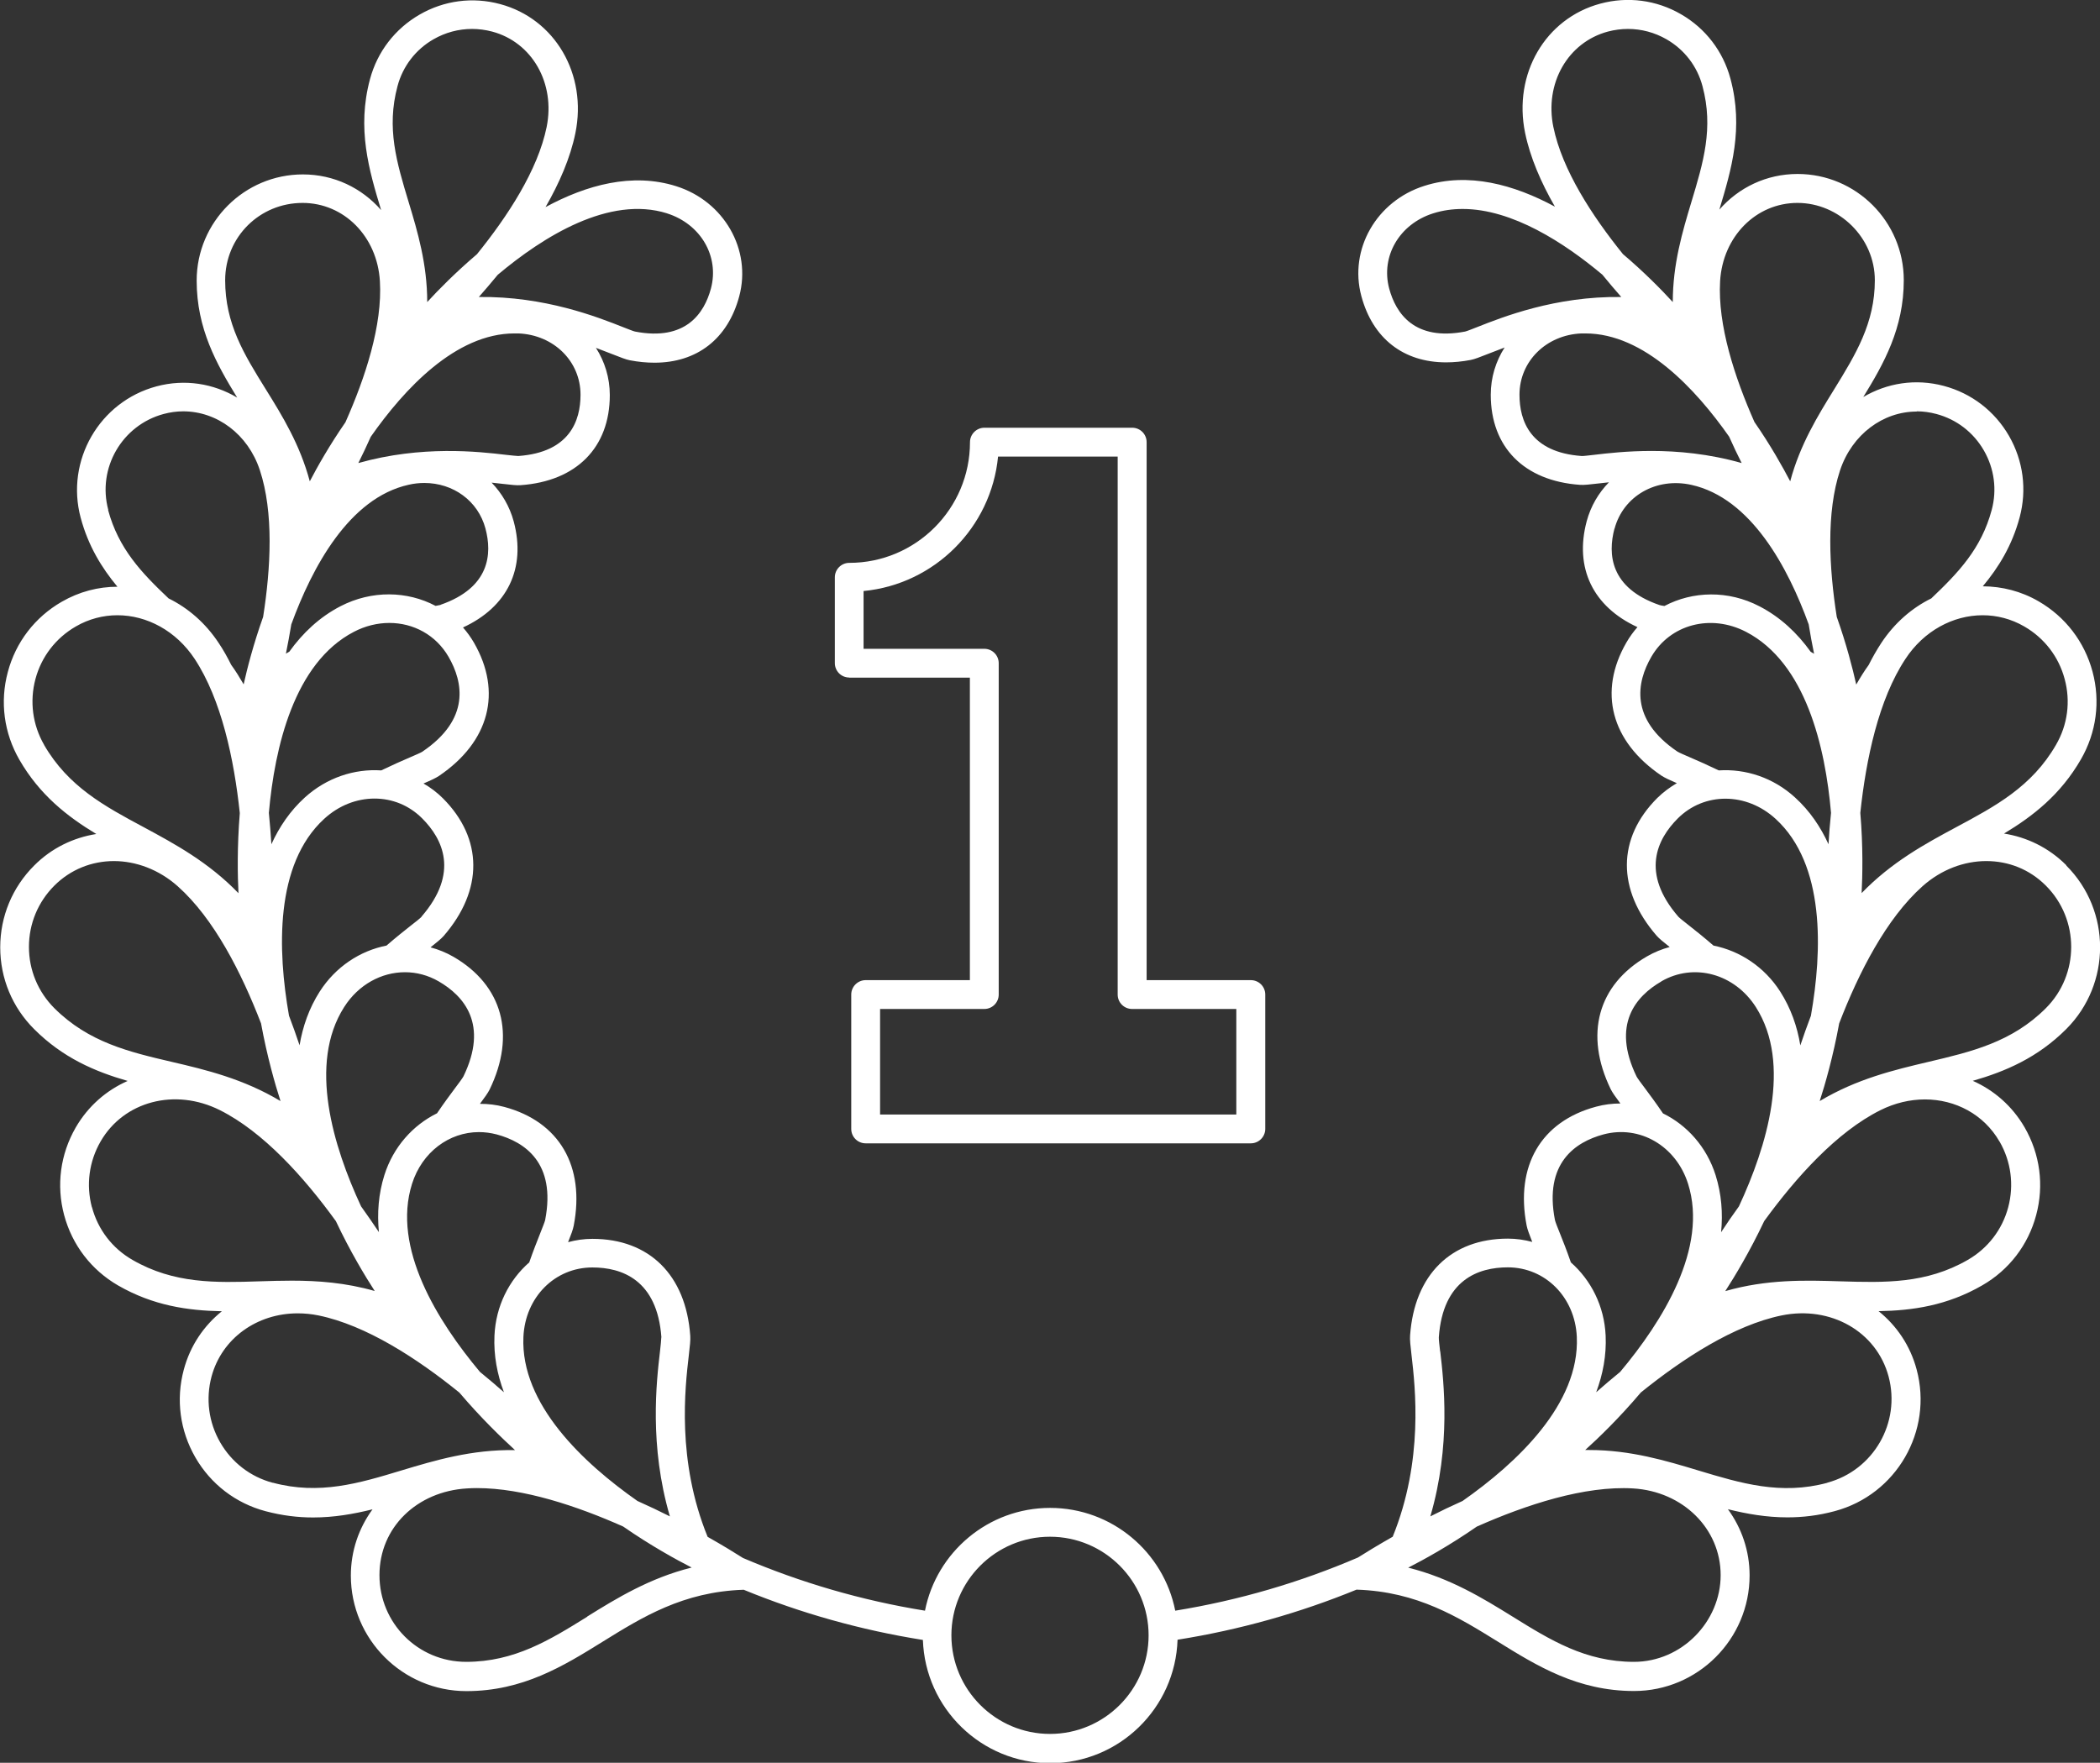 <?xml version="1.0" encoding="UTF-8"?>
<svg id="Capa_2" data-name="Capa 2" xmlns="http://www.w3.org/2000/svg" viewBox="0 0 190.82 160.19">
  <rect x="0" y="0" width="190.82" height="160.19" fill="#333333" stroke="none"/>
  <defs>
    <style>
      .cls-1 {
        fill: #fff;
        stroke-width: 0px;
      }
    </style>
  </defs>
  <g id="Layer_2" data-name="Layer 2">
    <g>
      <path class="cls-1" d="M187.75,78.62c-1.59-1.59-3.57-2.54-5.65-2.87,2.64-1.59,5.14-3.54,6.99-6.75,1.4-2.43,1.78-5.26,1.05-7.97-.73-2.71-2.46-4.97-4.89-6.38-1.6-.93-3.34-1.36-5.08-1.37,1.44-1.72,2.66-3.7,3.35-6.27.67-2.51.33-5.14-.97-7.4-1.3-2.25-3.4-3.87-5.92-4.54-2.58-.69-5.17-.26-7.32,1.01,1.87-3.04,3.68-6.25,3.68-10.62,0-5.32-4.33-9.65-9.65-9.65-2.83,0-5.35,1.23-7.11,3.24,1.1-3.64,2.22-7.4,1.01-11.9-.67-2.49-2.26-4.57-4.5-5.86-2.23-1.29-4.83-1.63-7.32-.96-5,1.34-7.94,6.39-6.84,11.74.46,2.24,1.45,4.52,2.71,6.71-3.71-2-7.87-3.16-11.86-1.89-4.35,1.37-6.87,5.77-5.73,10.01,1.04,3.88,3.85,6.03,7.7,6.03.71,0,1.46-.07,2.24-.22.36-.07.81-.25,1.55-.54.42-.17.94-.37,1.53-.59-.8,1.25-1.26,2.72-1.26,4.29,0,4.77,3.03,7.83,8.1,8.19.36.03.85-.03,1.64-.12.29-.03.63-.07,1-.11-.94.96-1.65,2.16-2.02,3.53-1.14,4.26.58,7.78,4.61,9.63-.37.42-.71.89-1,1.39-2.59,4.48-1.4,9,3.17,12.1.3.2.74.4,1.41.69-.63.37-1.23.81-1.78,1.35-3.66,3.66-3.68,8.33-.06,12.51.24.27.61.57,1.19,1.03-.71.19-1.4.47-2.06.85-4.48,2.59-5.71,7.1-3.3,12.07.16.32.44.71.88,1.3-.73,0-1.48.09-2.21.29-5,1.34-7.36,5.38-6.31,10.8.07.35.24.8.51,1.49-.71-.19-1.45-.3-2.21-.3-5.17,0-8.5,3.29-8.89,8.8-.03.39.03.92.13,1.78.34,2.93,1.11,9.58-1.71,16.51-1.39.79-2.48,1.46-3.16,1.89-5.24,2.25-10.8,3.89-16.6,4.83-1.05-5.32-5.75-9.34-11.37-9.34s-10.32,4.02-11.37,9.34c-5.77-.93-11.32-2.56-16.54-4.79-.68-.43-1.79-1.12-3.21-1.92-2.83-6.92-2.05-13.57-1.71-16.5.1-.86.16-1.39.13-1.78h0c-.39-5.51-3.72-8.8-8.89-8.8-.77,0-1.5.11-2.21.3.27-.68.44-1.13.51-1.49,1.05-5.42-1.31-9.46-6.31-10.8-.74-.2-1.48-.28-2.21-.28.44-.59.72-.98.88-1.3,2.41-4.97,1.18-9.48-3.3-12.07-.66-.38-1.36-.66-2.07-.85.58-.46.95-.76,1.19-1.03,3.62-4.17,3.59-8.85-.06-12.51-.54-.54-1.14-.99-1.77-1.35.68-.29,1.11-.49,1.41-.69,4.58-3.1,5.76-7.62,3.18-12.1-.29-.5-.63-.97-1-1.39,4.03-1.85,5.75-5.37,4.61-9.63-.37-1.37-1.08-2.57-2.01-3.53.37.04.71.08,1,.11.79.09,1.27.15,1.64.12,5.07-.36,8.1-3.42,8.1-8.19,0-1.57-.46-3.04-1.26-4.29.59.22,1.11.42,1.53.59.74.29,1.19.47,1.55.54.78.15,1.53.22,2.24.22,3.85,0,6.66-2.15,7.7-6.03,1.14-4.24-1.38-8.64-5.73-10.01-3.99-1.26-8.16-.11-11.87,1.9,1.26-2.19,2.25-4.47,2.71-6.71,1.1-5.35-1.84-10.4-6.84-11.74-2.49-.67-5.09-.33-7.32.96-2.23,1.29-3.83,3.37-4.5,5.86-1.21,4.5-.09,8.27,1.01,11.9-1.76-2.01-4.28-3.24-7.11-3.24-5.32,0-9.65,4.33-9.65,9.65,0,4.37,1.81,7.58,3.68,10.63-2.16-1.28-4.75-1.71-7.33-1.02-5.19,1.39-8.28,6.75-6.89,11.94.69,2.57,1.91,4.55,3.34,6.27-1.73,0-3.46.44-5.07,1.37-2.43,1.4-4.17,3.67-4.89,6.38-.73,2.71-.35,5.54,1.05,7.97,1.85,3.21,4.36,5.16,6.99,6.75-2.08.33-4.06,1.27-5.65,2.87-1.98,1.98-3.08,4.62-3.08,7.43s1.09,5.44,3.08,7.43c2.62,2.62,5.54,3.86,8.5,4.71-1.93.85-3.59,2.28-4.72,4.23-1.4,2.43-1.78,5.26-1.05,7.97.73,2.71,2.46,4.97,4.89,6.38,3.21,1.85,6.36,2.29,9.44,2.35-1.64,1.32-2.88,3.13-3.46,5.31-.73,2.71-.35,5.54,1.05,7.97,1.4,2.43,3.67,4.17,6.38,4.89,1.51.4,2.94.57,4.32.57,1.89,0,3.67-.31,5.4-.74-1.24,1.7-1.97,3.77-1.97,6.02,0,5.79,4.71,10.5,10.5,10.5,5.13,0,8.82-2.28,12.38-4.49,3.6-2.23,7.31-4.54,12.8-4.72,0,0,.01,0,.02,0,5.16,2.12,10.62,3.66,16.28,4.56.21,6.21,5.31,11.2,11.57,11.2s11.37-5,11.57-11.22c5.66-.9,11.11-2.44,16.26-4.55.01,0,.02,0,.04,0,5.48.18,9.2,2.49,12.8,4.72,3.56,2.21,7.25,4.49,12.38,4.49,5.79,0,10.5-4.71,10.5-10.5,0-2.25-.73-4.32-1.97-6.02,1.73.43,3.51.74,5.4.74,1.38,0,2.81-.16,4.32-.57,5.59-1.5,8.93-7.27,7.43-12.86-.58-2.18-1.82-3.99-3.46-5.31,3.08-.05,6.23-.5,9.43-2.35,2.43-1.4,4.17-3.67,4.89-6.38.73-2.71.35-5.54-1.05-7.97-1.13-1.95-2.79-3.38-4.71-4.23,2.96-.85,5.88-2.09,8.5-4.71,4.09-4.1,4.09-10.76,0-14.85ZM183.94,56.93c1.82,1.05,3.13,2.75,3.67,4.78.55,2.03.27,4.16-.79,5.98-2.19,3.8-5.52,5.58-9.05,7.47-2.81,1.51-5.88,3.17-8.61,6,.08-1.58.14-4.24-.12-7.29.52-4.89,1.66-10.3,4.1-13.99,1.68-2.56,4.34-3.97,7.02-3.97,1.29,0,2.59.33,3.78,1.02ZM174.17,37.38c.59,0,1.18.08,1.78.24,1.84.49,3.37,1.67,4.32,3.32.95,1.65,1.2,3.57.71,5.4-.94,3.52-3.03,5.7-5.49,8.04-1.77.87-3.35,2.24-4.55,4.06-.41.63-.79,1.29-1.14,1.99-.4.55-.77,1.15-1.13,1.78-.32-1.44-.89-3.67-1.77-6.15-.7-4.44-.97-9.49.3-13.32,1.09-3.27,3.91-5.34,6.96-5.34ZM156.3,25.55c.24-4.05,3.26-7.11,7.03-7.11s7.03,3.15,7.03,7.03-1.72,6.71-3.7,9.92c-1.48,2.39-3.1,5.02-3.99,8.35-.68-1.3-1.78-3.27-3.25-5.39-1.8-4.07-3.35-8.81-3.12-12.8ZM141.15,11.55c-.82-3.97,1.31-7.7,4.95-8.68.61-.16,1.22-.24,1.83-.24,1.22,0,2.42.32,3.5.94,1.63.94,2.79,2.45,3.27,4.26,1.02,3.81.08,6.92-1.01,10.53-.81,2.69-1.69,5.64-1.69,9.09-.99-1.08-2.56-2.69-4.53-4.36-2.79-3.46-5.52-7.64-6.32-11.55ZM134.21,29.73c-.44.17-.93.37-1.08.4-4.59.88-6.29-1.64-6.9-3.91-.78-2.93.93-5.86,3.99-6.83.88-.28,1.78-.4,2.69-.4,4.51,0,9.24,3.08,12.69,5.97.58.71,1.16,1.39,1.72,2.03-5.99-.09-10.81,1.83-13.11,2.74ZM144.88,41.33c-.47.05-1.01.12-1.15.11-4.68-.33-5.66-3.21-5.66-5.57,0-3.03,2.42-5.43,5.62-5.57.12,0,.25,0,.37,0,5.34,0,10.02,5.05,13.06,9.38.37.84.76,1.64,1.14,2.4-2.99-.85-5.82-1.1-8.19-1.1-2.2,0-4.01.21-5.2.35ZM146.71,48.04c.8-2.97,3.79-4.68,6.97-3.98,5.44,1.2,8.8,7.53,10.67,12.68.15.92.31,1.82.49,2.67-.1-.06-.21-.12-.31-.18-1.22-1.7-2.74-3.14-4.65-4.13-2.84-1.48-6.07-1.39-8.64-.03-.21-.03-.38-.06-.46-.09-4.49-1.55-4.69-4.63-4.08-6.94ZM153.6,68.84c-.49-.21-1.04-.45-1.18-.54-4.36-2.95-3.7-6.31-2.37-8.61,1.71-2.96,5.41-3.93,8.61-2.27,5.43,2.82,7.2,10.47,7.72,16.45-.1.98-.18,1.93-.23,2.85-.72-1.58-1.7-3.03-3.03-4.24-1.98-1.82-4.51-2.63-6.94-2.47-1.02-.49-1.9-.88-2.58-1.17ZM152.45,74.38c2.41-2.41,6.24-2.4,8.9.04,4.51,4.13,4.24,11.98,3.2,17.89-.35.92-.67,1.82-.96,2.69-.28-1.72-.86-3.37-1.82-4.88-1.45-2.27-3.68-3.71-6.07-4.19-.85-.74-1.61-1.34-2.19-1.8-.42-.33-.89-.7-1-.82-3.45-3.98-1.94-7.05-.06-8.93ZM150.96,89.18c2.96-1.71,6.65-.7,8.59,2.34,3.29,5.16.99,12.67-1.54,18.11-.58.8-1.12,1.58-1.62,2.35.17-1.73.04-3.47-.5-5.19-.81-2.56-2.59-4.54-4.78-5.61-.63-.93-1.21-1.71-1.65-2.3-.32-.42-.68-.91-.75-1.05-2.3-4.74-.05-7.31,2.25-8.64ZM141.74,112.07c-.2-.49-.42-1.05-.45-1.21-1-5.17,1.85-7.08,4.41-7.77,3.29-.88,6.6,1.04,7.69,4.49,1.84,5.83-2.32,12.5-6.17,17.09-.76.62-1.49,1.24-2.18,1.85.61-1.63.94-3.35.86-5.14-.12-2.69-1.33-5.05-3.16-6.66-.37-1.07-.72-1.96-1-2.65ZM130.86,122.82c-.06-.53-.13-1.12-.12-1.29.37-5.26,3.62-6.36,6.27-6.36,3.41,0,6.11,2.72,6.27,6.32.27,6.11-5.47,11.47-10.38,14.91-1.03.46-2.01.93-2.93,1.4,1.89-6.45,1.22-12.24.9-14.99ZM60.09,121.53c0,.17-.06.76-.12,1.29-.32,2.74-.99,8.53.9,14.98-.93-.47-1.92-.94-2.95-1.4-4.91-3.44-10.63-8.8-10.36-14.9.16-3.61,2.85-6.32,6.27-6.32,2.65,0,5.89,1.1,6.27,6.36ZM49.54,110.86c-.03.16-.26.72-.45,1.21-.27.69-.63,1.58-1,2.65-1.84,1.61-3.04,3.97-3.16,6.66-.08,1.8.25,3.51.86,5.14-.69-.61-1.42-1.23-2.18-1.85-3.85-4.6-8.01-11.26-6.17-17.09.91-2.88,3.37-4.7,6.08-4.7.53,0,1.07.07,1.61.21,2.56.69,5.41,2.59,4.41,7.76ZM42.11,97.82c-.08.15-.43.63-.75,1.05-.44.59-1.02,1.37-1.65,2.3-2.19,1.08-3.97,3.05-4.78,5.61-.54,1.71-.67,3.46-.5,5.19-.51-.76-1.05-1.55-1.62-2.34-2.53-5.44-4.83-12.95-1.54-18.11,1.3-2.05,3.4-3.17,5.53-3.17,1.04,0,2.09.27,3.06.83,2.3,1.33,4.55,3.9,2.25,8.64ZM38.31,83.31c-.11.12-.58.5-1,.82-.58.46-1.34,1.06-2.19,1.8-2.4.47-4.62,1.92-6.07,4.18-.97,1.52-1.54,3.17-1.83,4.88-.29-.87-.61-1.77-.96-2.69-1.04-5.91-1.31-13.76,3.2-17.89,1.34-1.23,2.97-1.84,4.57-1.84s3.13.6,4.33,1.8c1.88,1.88,3.39,4.95-.06,8.93ZM38.4,68.3c-.14.09-.69.33-1.18.54-.68.29-1.56.68-2.58,1.17-2.44-.16-4.96.66-6.95,2.47-1.33,1.21-2.31,2.66-3.03,4.24-.06-.92-.13-1.87-.23-2.85.53-5.97,2.3-13.63,7.72-16.45,1.05-.55,2.16-.81,3.23-.81,2.19,0,4.23,1.09,5.38,3.08,1.33,2.3,1.99,5.66-2.37,8.61ZM40.04,54.97c-.07.02-.25.05-.46.09-2.57-1.36-5.79-1.44-8.64.03-1.91.99-3.43,2.43-4.65,4.13-.1.06-.21.12-.31.18.17-.85.34-1.74.49-2.66,1.88-5.15,5.24-11.49,10.67-12.69.48-.11.95-.16,1.42-.16,2.61,0,4.87,1.61,5.55,4.13.62,2.31.41,5.38-4.08,6.94ZM47.1,41.44c-.14,0-.68-.06-1.15-.11-2.46-.29-7.62-.88-13.39.75.38-.76.76-1.56,1.13-2.39,3.04-4.34,7.72-9.39,13.06-9.39.12,0,.25,0,.37,0,3.21.14,5.63,2.54,5.63,5.57,0,2.36-.98,5.24-5.66,5.57ZM60.61,19.39c3.06.97,4.77,3.9,3.99,6.83-.61,2.27-2.31,4.8-6.9,3.91-.15-.03-.64-.23-1.08-.4-2.3-.91-7.13-2.82-13.11-2.74.56-.64,1.14-1.31,1.72-2.02,4.14-3.48,10.14-7.23,15.39-5.58ZM36.12,7.83c.48-1.81,1.65-3.33,3.27-4.26,1.08-.62,2.28-.94,3.5-.94.61,0,1.22.08,1.83.24,3.64.97,5.76,4.7,4.95,8.68-.8,3.91-3.53,8.09-6.33,11.55-1.96,1.67-3.54,3.28-4.52,4.35,0-3.44-.87-6.39-1.69-9.09-1.09-3.61-2.03-6.72-1.01-10.53ZM27.49,18.44c3.77,0,6.79,3.05,7.03,7.11.24,3.99-1.32,8.75-3.13,12.82-1.46,2.11-2.57,4.08-3.24,5.37-.89-3.33-2.5-5.96-3.99-8.35-1.99-3.2-3.7-5.97-3.7-9.92s3.15-7.03,7.03-7.03ZM9.84,46.34c-1.02-3.79,1.24-7.7,5.03-8.72.6-.16,1.19-.24,1.78-.24,3.06,0,5.88,2.07,6.96,5.34,1.27,3.84,1,8.89.3,13.34-.88,2.47-1.45,4.69-1.77,6.13-.36-.62-.73-1.22-1.13-1.77-.35-.7-.72-1.37-1.14-1.99-1.2-1.82-2.78-3.18-4.55-4.05-2.47-2.34-4.55-4.52-5.5-8.04ZM4.01,67.69c-1.05-1.82-1.33-3.95-.79-5.98.54-2.03,1.85-3.73,3.67-4.78,1.19-.69,2.49-1.02,3.78-1.02,2.67,0,5.33,1.41,7.02,3.97,2.43,3.69,3.58,9.11,4.1,14.01-.25,3.05-.2,5.7-.12,7.28-2.73-2.83-5.81-4.49-8.61-6-3.53-1.89-6.86-3.68-9.05-7.47ZM2.63,86.05c0-2.1.82-4.08,2.31-5.57,1.48-1.48,3.42-2.23,5.41-2.23s4.08.76,5.79,2.28c3.31,2.94,5.81,7.88,7.58,12.47.55,3.01,1.28,5.55,1.77,7.06-3.37-2.02-6.77-2.84-9.87-3.56-3.9-.91-7.57-1.78-10.68-4.88-1.49-1.49-2.31-3.47-2.31-5.57ZM8.35,109.71c-.54-2.03-.26-4.16.79-5.98,2.11-3.66,6.77-4.88,10.83-2.85,3.96,1.98,7.66,6.1,10.55,10.09,1.3,2.76,2.67,5.02,3.53,6.35-2.65-.76-5.17-.94-7.53-.94-1,0-1.97.03-2.92.06-4,.13-7.78.24-11.57-1.95-1.82-1.05-3.13-2.75-3.67-4.78ZM24.79,134.75c-2.03-.54-3.73-1.85-4.78-3.67s-1.33-3.95-.79-5.98c.94-3.49,4.14-5.75,7.83-5.75.62,0,1.25.06,1.89.19,4.33.89,8.97,3.91,12.8,7.01,1.98,2.33,3.89,4.16,5.06,5.23-3.93-.07-7.28.93-10.33,1.85-3.83,1.16-7.45,2.25-11.68,1.11ZM53.36,146.92c-3.4,2.11-6.61,4.1-11,4.1s-7.88-3.53-7.88-7.88,3.42-7.61,7.95-7.88c.3-.02.6-.03.91-.03,4.22,0,9.09,1.63,13.28,3.49,2.51,1.74,4.82,3.01,6.23,3.73-3.81.95-6.8,2.78-9.5,4.46ZM95.41,157.57c-4.94,0-8.96-4.02-8.96-8.96s4.02-8.96,8.96-8.96,8.96,4.02,8.96,8.96-4.02,8.96-8.96,8.96ZM148.46,151.02c-4.39,0-7.6-1.99-11-4.1-2.71-1.68-5.69-3.51-9.5-4.46,1.41-.72,3.72-1.99,6.23-3.73,4.51-2,9.8-3.73,14.2-3.47,4.53.27,7.96,3.66,7.96,7.88s-3.53,7.88-7.88,7.88ZM166.04,134.75c-4.23,1.14-7.86.04-11.68-1.11-2.95-.89-6.18-1.87-9.95-1.87-.12,0-.25,0-.37,0,1.18-1.06,3.09-2.9,5.06-5.23,3.83-3.09,8.46-6.11,12.79-7,4.46-.91,8.63,1.47,9.72,5.55,1.12,4.2-1.37,8.52-5.57,9.65ZM181.69,103.73c1.05,1.82,1.33,3.95.79,5.98-.54,2.03-1.85,3.73-3.67,4.78-3.8,2.19-7.57,2.07-11.58,1.95-3.18-.1-6.68-.2-10.46.89.86-1.33,2.23-3.6,3.54-6.37,2.9-3.98,6.59-8.09,10.55-10.07,1.32-.66,2.71-.98,4.05-.98,2.77,0,5.36,1.36,6.78,3.83ZM175.22,96.5c-3.1.73-6.5,1.54-9.87,3.56.49-1.51,1.22-4.05,1.77-7.06,1.77-4.6,4.28-9.53,7.58-12.47,1.71-1.52,3.78-2.28,5.79-2.28s3.92.74,5.41,2.23c3.07,3.07,3.07,8.07,0,11.14-3.1,3.1-6.78,3.96-10.68,4.88Z"/>
      <path class="cls-1" d="M77.16,61.58h10.97v27.49h-9.47c-.72,0-1.31.59-1.31,1.31v12.21c0,.73.59,1.31,1.31,1.31h35c.72,0,1.31-.59,1.31-1.31v-12.21c0-.73-.59-1.31-1.31-1.31h-9.47v-48.89c0-.73-.59-1.31-1.31-1.31h-13.43c-.72,0-1.31.59-1.31,1.31,0,6.05-4.92,10.97-10.97,10.97-.72,0-1.31.59-1.31,1.31v7.8c0,.73.59,1.31,1.31,1.31ZM78.47,53.71c6.45-.62,11.6-5.77,12.22-12.22h10.87v48.89c0,.73.59,1.31,1.31,1.31h9.47v9.59h-32.37v-9.59h9.47c.73,0,1.31-.59,1.31-1.31v-30.11c0-.73-.59-1.31-1.31-1.31h-10.97v-5.24Z"/>
    </g>
  </g>
</svg>